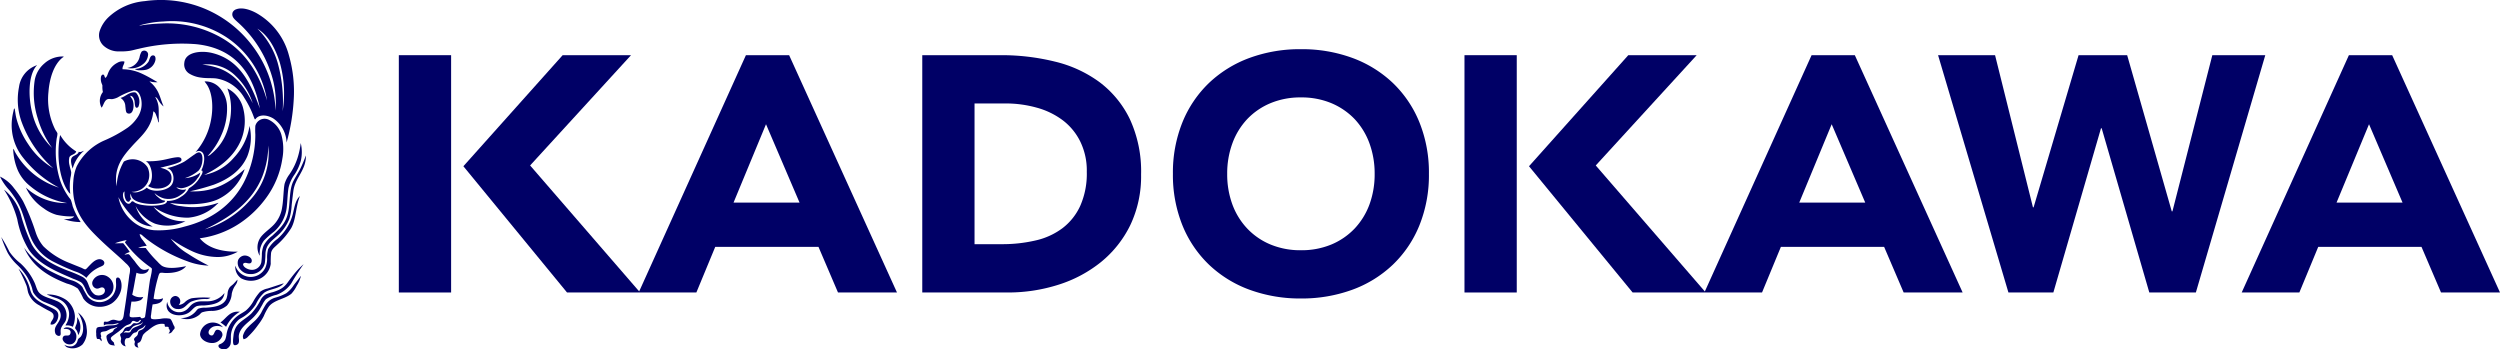 <svg xmlns="http://www.w3.org/2000/svg" width="476.488" height="66.599"><g data-name="グループ 31602" fill="#006"><path data-name="パス 52939" d="M76.015 55.747h9.965V10.518h-9.965z"/><path data-name="パス 52940" d="M279.123 55.747h9.963V10.518h-9.963z"/><path data-name="パス 52941" d="M142.168 10.518l-20.344 45.023-20.787-24.006 19.235-21.018H107.24L88.319 31.685l19.754 24.061h24.651l3.6-8.7h19.673l3.72 8.7h11.242l-20.555-45.228zm-2.357 28.093l6.187-14.935 6.392 14.936z"/><path data-name="パス 52942" d="M345.28 10.518L324.936 55.55l-20.793-24.014 19.239-21.018h-13.038l-18.923 21.168 19.752 24.061h24.662l3.595-8.7h19.673l3.725 8.7h11.242l-20.549-45.229zm-2.353 28.094l6.183-14.935 6.394 14.935z"/><path data-name="パス 52943" d="M455.935 10.518h-8.247l-20.431 45.228h10.99l3.6-8.7h19.676l3.723 8.7h11.242zm-10.6 28.093l6.189-14.935 6.388 14.935z"/><path data-name="パス 52944" d="M209.572 15.662a23.645 23.645 0 00-8.532-3.926 42.331 42.331 0 00-10.312-1.218H175.78v45.228h16.283a31.589 31.589 0 009.652-1.474 24.749 24.749 0 008.112-4.313 20.839 20.839 0 005.588-7.024 21.615 21.615 0 002.071-9.678 23.682 23.682 0 00-2.136-10.54 19.34 19.34 0 00-5.778-7.055zm-3.681 23.569a11.183 11.183 0 01-3.416 4.281 13.5 13.5 0 01-5.14 2.326 27.632 27.632 0 01-6.422.7h-5.171v-26.82h5.877a21.98 21.98 0 015.974.8 14.716 14.716 0 014.948 2.393 11.423 11.423 0 013.349 4.06 12.558 12.558 0 011.247 5.771 15.129 15.129 0 01-1.246 6.489z"/><path data-name="パス 52945" d="M265.451 15.793a22.421 22.421 0 00-7.726-4.762 27.851 27.851 0 00-9.773-1.656 27.8 27.8 0 00-9.77 1.656 22.446 22.446 0 00-7.732 4.762 21.662 21.662 0 00-5.077 7.5 25.576 25.576 0 00-1.821 9.835 25.627 25.627 0 001.821 9.839 21.655 21.655 0 005.077 7.5 22.322 22.322 0 007.729 4.763 27.994 27.994 0 009.77 1.66 28.043 28.043 0 009.773-1.66 22.3 22.3 0 007.726-4.762 21.564 21.564 0 005.077-7.5 25.518 25.518 0 001.82-9.839 25.467 25.467 0 00-1.82-9.835 21.571 21.571 0 00-5.074-7.501zm-4.439 23.181a13.473 13.473 0 01-2.84 4.6 13.1 13.1 0 01-4.439 3.035 14.775 14.775 0 01-5.782 1.084 14.758 14.758 0 01-5.779-1.084 12.959 12.959 0 01-4.44-3.035 13.419 13.419 0 01-2.844-4.6 16.586 16.586 0 01-.99-5.846 16.653 16.653 0 01.99-5.81 13.465 13.465 0 012.844-4.636 13.054 13.054 0 014.44-3.027 14.758 14.758 0 015.779-1.088 14.775 14.775 0 015.782 1.088 13.2 13.2 0 014.439 3.027 13.519 13.519 0 012.84 4.636 16.731 16.731 0 01.99 5.81 16.662 16.662 0 01-.99 5.846z"/><path data-name="パス 52946" d="M421.657 10.518l-7.6 29.761h-.13l-8.5-29.761h-9.261l-8.571 29h-.124l-7.221-29h-10.862l13.408 45.229h8.564l9.08-31.306h.128l9.08 31.306h8.873l13.229-45.229z"/><path data-name="パス 52947" d="M28.229 10.361a.738.738 0 00-1.244-.513 3.3 3.3 0 00-.386 1.056 2.728 2.728 0 01-2.353 2.042 3.525 3.525 0 002.962-.682 2.469 2.469 0 001.021-1.903z"/><path data-name="パス 52948" d="M27.91 13.281a2.415 2.415 0 001.724-1.877c.051-.5-.089-.9-.55-.84-.514.067-.581.859-.79 1.2a3.253 3.253 0 01-2.623 1.376 1.568 1.568 0 001.036.248 4.513 4.513 0 001.203-.107z"/><path data-name="パス 52949" d="M32.392 60.753a4.581 4.581 0 00-1.836.023c-.394.032-1.58.206-1.762-.11a1.286 1.286 0 010-.654c.085-.745.177-1.364.29-1.995.934-.072 1.886-.316 1.991-1.175a2.646 2.646 0 01-1.8.091 27.16 27.16 0 01.788-3.868c.122-.386.221-.973.5-1.064a2.272 2.272 0 01.7.02c1.862.087 3.416-.288 4.208-1.29-1.362.272-3.564.631-4.656-.1a6.557 6.557 0 01-.813-.78 19.992 19.992 0 01-2.224-2.578c-.449-.039-.995 0-1.444-.047a7.069 7.069 0 011.63-.379c-.2-.34-.477-.686-.725-1.041a2.655 2.655 0 01-.633-1.151c.319-.055.542.237.747.41s.44.37.656.544a29.06 29.06 0 007.781 4.217 12.571 12.571 0 003.978.8 38.46 38.46 0 01-3.932-2.246 11.921 11.921 0 01-3.3-2.894 24.112 24.112 0 003.884 2.3 11.942 11.942 0 005.026 1.2 7.735 7.735 0 003.869-1.013c-3.3.039-5.754-.777-7.241-2.558a17.968 17.968 0 007.513-2.783 19.772 19.772 0 005.243-5.062 16.83 16.83 0 002.988-7.336 10.187 10.187 0 00-.2-4.592 4.6 4.6 0 00-2.353-2.8 1.818 1.818 0 00-2.6 1.151 13.276 13.276 0 000 1.628 19.834 19.834 0 01-2.239 9.232c-2.253 4.214-6.122 7.052-11.28 8.341a17.237 17.237 0 01-5.8.682 7.307 7.307 0 01-4.478-2.057 7.862 7.862 0 01-2.3-4.25 16.115 16.115 0 002.532 3.567 5.56 5.56 0 004.005 2.043 6.631 6.631 0 01-3.253-3.918 7.4 7.4 0 003.71 3.374 7.559 7.559 0 005.787-.473 7.236 7.236 0 01-6.076-2.736c.017 0 .023.016.043.016a11.109 11.109 0 006.581 2.046 8.824 8.824 0 005.493-2.586c.091-.079.239-.17.209-.249a14.117 14.117 0 01-7.105.635 5.135 5.135 0 01-2.1-.611c3.256.43 6.9.395 9.269-.749a9.89 9.89 0 004.953-5.621c-.037-.043-.166.075-.223.13-2.515 2.2-5.416 4.261-10.2 4.025a43.849 43.849 0 004.589-1.27c2.793-1.056 5.174-2.688 6.351-5.4a9.773 9.773 0 00.43-5.794 11.4 11.4 0 01-2.959 6.023 9.86 9.86 0 01-5.684 3.319c3.035-1.45 5.736-3.52 7.06-6.741a9.607 9.607 0 00.386-5.882 5.818 5.818 0 00-3.029-3.863 10.72 10.72 0 01.7 3.8 13.122 13.122 0 01-.609 3.91 9.751 9.751 0 01-3.15 4.75 1.463 1.463 0 01-.7.425 13.934 13.934 0 002.626-4.024 12.128 12.128 0 001.06-5.606 5.5 5.5 0 00-1.241-3.193 3.687 3.687 0 00-3.029-1.4c.128.221.3.406.447.627 1.053 1.608 1.244 4.3.777 6.721a12.964 12.964 0 01-2.83 6c-.029.032-.108.075-.067.137a.913.913 0 011.267.067c.686.784.171 2.783-.252 3.437.2-.024.219.032.252.134.091.335-.272.82-.41 1.041a5.451 5.451 0 01-2.153 2.192 3.7 3.7 0 01-1.492 1.608 4.292 4.292 0 01-2.684.812c-.059.611-.873.714-1.382.8a10.806 10.806 0 01-3.327-.024 4.765 4.765 0 01-1.379-.41c-.178-.1-.345-.326-.568-.287-.119.019-.221.189-.292.271-.412.469-.944.012-1.194-.433-.32-.548-.4-1.474.019-1.722.008.177-.01.414 0 .614.027.485.29 1.423.785 1.353.266-.036.215-.43.524-.478a1.069 1.069 0 01-.091-1.084 1.517 1.517 0 00.406 1c.891.922 3.8 1.23 5.524.764.233-.062.532-.106.585-.362-.142-.118-.327-.079-.47-.134a3.064 3.064 0 01-.862-.584 2.16 2.16 0 01-.682-.792 4.225 4.225 0 001.835 1.044 3.842 3.842 0 002.962-.548c.5-.335 1.056-.7 1.22-1.2a1.956 1.956 0 01-1.855-.359c.362.027.611.154.973.154a4.1 4.1 0 003.051-1.9 2.158 2.158 0 00.544-1.084 5.481 5.481 0 01-2.943 1.065 7.822 7.822 0 002.606-1.431 2.987 2.987 0 00.627-1.242c.195-.709.272-2.31-.653-2.234a2.114 2.114 0 00-.718.382c-.705.464-1.334.977-2 1.4a12.936 12.936 0 01-3.273 1.222c1.3.229 1.673 2.475.7 3.4-.931.954-3.426 1.29-4.551.315a3.248 3.248 0 01-1.267.7 2.289 2.289 0 01-1.652.087 3.309 3.309 0 003.173-1.967 3.415 3.415 0 00-.117-2.731 3.422 3.422 0 00-4.5-1.065 10.219 10.219 0 00-1.375 4.723c-.629-3.587 1.267-5.8 2.868-7.591 1.7-1.916 3.824-3.457 4.121-6.7.375.154.485.591.633.977.071.19.148.386.2.584s.063.457.244.568c-.094-.931 0-2.042-.081-2.964a4.722 4.722 0 00-.643-1.916c.39.146.569.575.8.922a3.277 3.277 0 00.589.7c.057.055.108.173.2.142-.4-.9-.625-1.861-1.039-2.7a6.106 6.106 0 00-1.176-1.608 2.441 2.441 0 01-.458-.45 3.521 3.521 0 001.538.181c-.966-.56-1.908-1.127-2.957-1.608a8.914 8.914 0 00-3.71-.852c-.091-.584.4-1 .343-1.478a1.9 1.9 0 00-1.339.249 3.631 3.631 0 00-1.677 1.766c-.185.379-.244.851-.6 1.107-.215-.161-.138-.627-.458-.63-.177-.008-.316.209-.362.335a2.353 2.353 0 00.029 1.112c.052.236.2.46.225.678a4.152 4.152 0 00.091 1.2 2.7 2.7 0 00-.248 2.984c.39-.469.528-1.526 1.284-1.652.235-.036.506.047.749.02a3.5 3.5 0 001.056-.336 13.73 13.73 0 012.945-1.289c.877-.15 1.237.7 1.429 1.312a4.588 4.588 0 01-.747 3.978 7.5 7.5 0 01-1.7 1.742 25.228 25.228 0 01-4.431 2.448 10.747 10.747 0 00-5.335 4.974 8.74 8.74 0 00-.639 2.8c-.432 4.73 1.583 7.552 3.776 9.838 1.078 1.12 2.349 2.3 3.53 3.347.907.812 1.825 1.6 2.695 2.464a3.281 3.281 0 01.793.953 3.739 3.739 0 01-.12 1.285c-.3 2.358-.6 4.7-.971 6.969-.111.7-.112 1.5-.657 1.7-.5.193-.908-.15-1.442-.134-.493.023-.787.346-1.131.382-.223.036-.32-.052-.566 0-.171.154-.074.438-.091.729.335-.359 1.116-.173 1.762-.252a11 11 0 001.088-.249c-.34.549-1.408.419-2.194.517-.266.036-.509.142-.747.189-.42.067-1.1-.023-1.291.316a2.6 2.6 0 00-.067 1.009 2.4 2.4 0 00.138.982c.154.082.316.02.444.067.225.071.238.276.39.41.158-.221-.013-.536-.132-.686.281-.276-.1-.591.02-.9s.717-.249 1.042-.363c.294-.111.638-.347 1.019-.457a4.9 4.9 0 001.106-.363c-.107.252-.4.291-.611.5-.095.095-.142.261-.248.386-.28.292-1.133.5-1.224.942a2.541 2.541 0 00.43 1.36c.286.362.76.338 1.2.405a.68.68 0 01-.177-.516c-.142-.245-.623-.5-.615-.883.01-.225.406-.481.639-.658.286-.221.52-.375.745-.54.536-.4.989-.867 1.424-1.159.315-.2.713-.261.927-.43.2-.142.243-.484.5-.516.32-.047.514.245.885.181.272-.052.333-.445.633-.343a.99.99 0 01-.9.635 3.133 3.133 0 00-.451-.047c-.195.039-.41.386-.659.548-.286.182-.648.173-.9.311-.306.166-.39.615-.638.875-.114.138-.406.252-.43.441-.023.221.206.529.186.836a2.428 2.428 0 00-.071.5 1.069 1.069 0 00.995.907c-.319-.209-.36-1.4.115-1.538.081-.027.211 0 .316-.027.524-.114.613-.764 1.156-1.016.125-.06.282-.052.38-.111.176-.111.292-.347.477-.477.248-.17.568-.252.791-.406.2-.137.306-.375.5-.453a1.4 1.4 0 01-.891.93 1.264 1.264 0 00-.4.2c-.147.158-.134.5-.228.7-.166.358-.663.516-.676.862-.016.181.147.292.157.474 0 .153-.077.283-.071.425.027.465.36.654.771.682a1.008 1.008 0 01-.138-.9c.753-.095.689-1.045 1.042-1.585a4.2 4.2 0 01.84-.748c.842-.666 1.779-1.5 3.181-1.265.081.15.037.394.142.516.349.012.793-.087.676.386a.491.491 0 01.117.7c-.053.079-.144.15-.117.2.513-.036.631-.316.84-.612.111-.149.271-.221.294-.41a.68.68 0 00-.157-.489c-.193-.367-.406-1.127-.735-1.293zm17.614-27.14a16.984 16.984 0 001.134-5.877 13.275 13.275 0 01-3.531 10.469 18.606 18.606 0 01-8.574 5.514c4.741-2.234 8.977-5.108 10.971-10.106zM25.084 62.834c-.147.2-.151.347-.294.457-.345.236-.963-.094-1.222.2a.608.608 0 01.52-.434c.144-.012.272.079.425.051.319-.071.544-.619.826-.843.579-.477 1.661-.291 1.937-1.017-.2.991-1.615.837-2.192 1.586zm2.554-2.4a.8.8 0 01-.719.209c-.128-.058-.082-.189-.211-.252a15.133 15.133 0 01-1.533.095c-.124-.016-.4-.071-.454-.182a1.747 1.747 0 01.049-.721c.082-.706.171-1.471.286-2.109a3.541 3.541 0 001.742-.268 1.222 1.222 0 00.5-.614 2.63 2.63 0 01-2.1-.426c.327-1.34.52-2.822.82-4.186.855.418 2.286.252 2.347-.788a1.735 1.735 0 01-.881.245 1.215 1.215 0 01-.7-.276 11.7 11.7 0 01-1.113-1.372c-.172-.213-.359-.425-.568-.686-.152-.181-.424-.607-.591-.646-.237-.063-.536.118-.785.039a5.638 5.638 0 011.009-.473 17.632 17.632 0 00-1.257-1.672c-.519.016-1.039.032-1.587.016a13.978 13.978 0 012.219-.607c.029.1-.258.272-.29.45a20.769 20.769 0 004.445 4.435c.195.146.642.434.686.587a5.625 5.625 0 01-.158 1.175c-.065.394-.175.768-.228 1.088-.35 2.276-.565 4.7-.928 6.938z"/><path data-name="パス 52950" d="M25.624 19.179c.092.363.027 1.336.411 1.36a.418.418 0 00.336-.181 2.526 2.526 0 00-.454-2.681.828.828 0 00-.47-.079c-1.045.087-1.553.843-2.492 1.065a1.883 1.883 0 01.932 1.584c.069.43.057 1 .268 1.245a.65.65 0 00.814.04c.524-.371.6-1.608.337-2.374-.127-.394-.408-.627-.489-.9.501.031.686.464.807.921z"/><path data-name="パス 52951" d="M11.447 25.789c-.73 3.9-.111 8.349 1.557 10.722a1.489 1.489 0 00.39.425 10.5 10.5 0 01.042-3.1 4.415 4.415 0 00.138-.974c-.047-.39-.232-.855-.323-1.352a3.094 3.094 0 01-.026-1.538c.255-.544 1.112-.465 1.3-1.111a8.927 8.927 0 01-3.009-3.055c-.012-.04-.036-.04-.069-.017z"/><path data-name="パス 52952" d="M54.237 35.06a9.75 9.75 0 00-.14 1.1c-.1 1.151-.132 2.231-.314 3.307a6.086 6.086 0 01-1.533 3.3c-.753.824-1.788 1.478-2.492 2.354a3.3 3.3 0 00-.365 3.432c.016.028.036.146.117.122a4.056 4.056 0 01.814-2.838 18.233 18.233 0 011.961-1.734 7.308 7.308 0 002.4-5c.119-1.163.128-2.322.32-3.37a7.218 7.218 0 011.176-2.531 9.489 9.489 0 001.153-2.535 7.52 7.52 0 000-3.342c0-.012-.006-.036-.023-.024a14.456 14.456 0 01-.454 2.306 11.891 11.891 0 01-1.718 3.659 5.877 5.877 0 00-.902 1.794z"/><path data-name="パス 52953" d="M13.847 32.143a6.763 6.763 0 012.1-3.351c0-.024.038-.044-.026-.04-.242.1-.579.308-.908.178-.148.587-.976.669-1.287 1.067-.409.53-.037 1.578.121 2.146z"/><path data-name="パス 52954" d="M58.284 29.661a25.353 25.353 0 01-1.081 2.57c-.4.773-.891 1.506-1.29 2.306-.848 1.683-.549 4.135-1.037 6.154s-1.731 3.051-2.968 4.233a5.884 5.884 0 00-1.674 1.924 5.161 5.161 0 00-.319 1.466 12.821 12.821 0 01-.112 1.695 1.821 1.821 0 01-2.058 1.4 2.317 2.317 0 01-.973-.382c-.162-.115-.5-.438-.428-.7.067-.233.408-.272.674-.2.459.114.853.161.956-.3.137-.642-.682-1.15-1.381-1.127a1.457 1.457 0 00-1.222.907 1.869 1.869 0 00.52 1.849 2.373 2.373 0 001.718.777 2.7 2.7 0 002.868-2.109 16.465 16.465 0 00.12-1.853c.118-1.6 1.039-2.227 1.944-3.055a8.657 8.657 0 002.6-3.481 10.881 10.881 0 00.447-2.6c.1-.934.213-1.861.324-2.72.329-2.57 2.42-3.906 2.39-6.736.002-.018.002-.027-.018-.018z"/><path data-name="パス 52955" d="M28.252 35.47c1.387.922 4.249.485 4.43-1.27.152-1.49-.962-1.979-2.125-2.219.962-.272 2.245-.52 3.211-.895.316-.134.781-.264.816-.568.056-.489-.382-.587-.857-.544-.907.071-1.831.37-2.833.544a13.786 13.786 0 01-3.122.2c1.1.529 1.571 2.989.836 4.277-.093.176-.293.304-.356.475z"/><path data-name="パス 52956" d="M3.511 38.845c1.021 1.947 1.424 4.226 2.3 6.307a9.177 9.177 0 004.052 4.564 42.541 42.541 0 004.43 2.01 5.662 5.662 0 012.172 1.225 6.182 6.182 0 012.383-1.975c.242-.126.78-.3.918-.513.41-.626-.333-1.111-.881-1.06-.838.075-1.514.895-2.01 1.391-.121.118-.442.533-.615.544-.152.023-.548-.213-.719-.292-.761-.307-1.606-.638-2.225-.9a14.752 14.752 0 01-5.057-3.213 8.06 8.06 0 01-1.472-2.7 42.14 42.14 0 00-2.4-5.9 18.222 18.222 0 00-1.7-2.444 7.08 7.08 0 00-2.69-2.235 10.678 10.678 0 001.786 2.6 16.054 16.054 0 011.728 2.591z"/><path data-name="パス 52957" d="M18.101 56.164a2.454 2.454 0 01-.9-1.111c-.243-.461-.383-1-.611-1.419a2.282 2.282 0 00-.952-.907 24.441 24.441 0 00-2.757-1.156c-2.81-1.123-5.351-2.4-6.807-4.955a32.252 32.252 0 01-2.1-5.715 9.493 9.493 0 00-3.149-4.707c0-.032-.027-.02-.02.023a19.729 19.729 0 012.483 5.559 17.212 17.212 0 002.2 5.814c1.881 2.771 5.225 4.142 8.463 5.539a11.434 11.434 0 011.4.614c.6.371.83 1.187 1.149 1.806a2.826 2.826 0 001.3 1.384 2.88 2.88 0 003.589-1.226 2.3 2.3 0 00-.861-2.979 1.963 1.963 0 00-2.868.835 1.048 1.048 0 00.767 1.443c.524.048.786-.378 1.267-.177a.626.626 0 01.3.615c-.063.78-1.164 1.075-1.893.72z"/><path data-name="パス 52958" d="M52.86 46.618a14.538 14.538 0 002.643-3.145c.944-1.687.863-4.131 1.648-6.059 0-.012 0-.027-.018-.02-.837.793-1.011 2.129-1.339 3.462a9.423 9.423 0 01-2.891 4.659 6.351 6.351 0 00-1.8 1.963 6.343 6.343 0 00-.187 1.9 4.446 4.446 0 01-.314 1.584 3.107 3.107 0 01-3.3 1.786 3.1 3.1 0 01-2.448-2.117 2.624 2.624 0 001.11 2.413 3.907 3.907 0 003.755-.019 3.675 3.675 0 001.881-2.74 18.709 18.709 0 01.067-2.105c.17-.754.701-1.075 1.193-1.562z"/><path data-name="パス 52959" d="M11.559 62.931c.083-.793.716-1.23.974-1.861a2.068 2.068 0 00.091-.339 2.947 2.947 0 00-1.881-3.391c-1.287-.568-2.9-.788-3.528-1.9-.274-.5-.394-1.045-.607-1.518a11.411 11.411 0 00-2.716-3.737 9.985 9.985 0 01-2.084-2.191 27.454 27.454 0 00-1.537-2.76c0-.012-.007-.028-.024-.024a23.943 23.943 0 001.225 2.984 9.764 9.764 0 001.835 2.31 11.963 11.963 0 011.851 2.263 10.682 10.682 0 01.954 2.156 6.744 6.744 0 00.218.8 4.555 4.555 0 002.4 1.946c1.088.5 2.473.808 2.783 1.987.329 1.277-.769 2.058-1 2.87a1.673 1.673 0 00.087 1.136c.095.142.458.48.8.319.281-.13.117-.674.159-1.05z"/><path data-name="パス 52960" d="M21.282 57.836a4.421 4.421 0 001.673-2.168 3.529 3.529 0 00.181-1.695c-.063-.41-.286-1.245-.839-1.049-.252.1-.2.694-.176 1.112a3.517 3.517 0 01-.568 2.191 3.247 3.247 0 01-2.214 1.34 2.953 2.953 0 01-2.626-1.041 16.716 16.716 0 01-1.021-1.833 4.2 4.2 0 00-2.213-1.312 31.272 31.272 0 01-4.411-1.991 15.6 15.6 0 01-4.429-4.119c-.006-.016-.006-.028-.025-.023 1.6 3.567 4.487 5.392 8.159 6.807a6.343 6.343 0 012.068.95 13.039 13.039 0 011.032 1.881 3.731 3.731 0 002.312 1.518 4.352 4.352 0 003.097-.568z"/><path data-name="パス 52961" d="M11.108 59.941c-.081-.694-.649-.958-1.224-1.246-1.852-.93-3.678-1.474-4.182-3.69a8.66 8.66 0 00-2.151-3.78c0-.012 0-.023-.024-.023a29.014 29.014 0 011.538 3.263c.13.379.167.8.3 1.289a4.3 4.3 0 002.123 2.437c.424.264.931.556 1.444.84.481.26 1.157.5 1.265 1.016.177.8-.6 1.143-.559 1.79.928.24 1.561-1.045 1.47-1.896z"/><path data-name="パス 52962" d="M57.289 52.638c-.37.559-.869 1.127-1.309 1.718a5.632 5.632 0 01-1.424 1.538 9.328 9.328 0 01-2.11.843 3.219 3.219 0 00-1.734 1.222 18.255 18.255 0 00-.929 1.648 7.125 7.125 0 01-1.133 1.467c-.4.394-.9.773-1.334 1.25a3.68 3.68 0 00-.995 1.6 1 1 0 00.112.729 1.4 1.4 0 00.845-.5 14.864 14.864 0 001.92-2.231 10.658 10.658 0 001.081-1.679 9.89 9.89 0 01.971-1.813c.972-1.27 3-1.411 4.253-2.421.013 0 .033-.027.043-.039a6.266 6.266 0 001.019-1.522 6.051 6.051 0 00.773-1.782c-.006-.028-.023-.028-.049-.028z"/><path data-name="パス 52963" d="M38.517 59.531a5.9 5.9 0 011.967-.272 4.547 4.547 0 002.763-1.012 3.793 3.793 0 00.924-2.248 4.561 4.561 0 01.41-1.171c.256-.5.67-.82.676-1.493 0-.008 0-.024-.026-.02-.242.264-.485.54-.723.793-.229.232-.518.405-.719.65a2.254 2.254 0 00-.4 1.045 4.838 4.838 0 01-.229 1.131c-.605 1.332-2.164 1.6-3.959 1.715a3.525 3.525 0 00-1.382.181c-.236.127-.418.438-.633.659a3.67 3.67 0 01-2.74 1.136 3.689 3.689 0 003.509-.6c.193-.155.333-.383.562-.494z"/><path data-name="パス 52964" d="M37.547 58.332a5.346 5.346 0 011.332-.11c1.934-.142 3.626-.536 3.9-2.31-.006-.012-.006-.023-.029-.023a4.133 4.133 0 01-3.188 1.541c-.46.024-.972-.027-1.515.02a2.878 2.878 0 00-1.246.41c-.62.4-.911 1.033-1.492 1.333a2.294 2.294 0 01-3.439-1.672c-.773 2.629 2.592 3.106 4.158 2.038.531-.367.903-1.009 1.519-1.227z"/><path data-name="パス 52965" d="M12.503 62.046a2.139 2.139 0 011.382.245 4.973 4.973 0 00.39-2.03 4.239 4.239 0 00-1.628-3.079 6.355 6.355 0 00-3.668-1.064c-.013 0-.023.008-.019.027a12.655 12.655 0 001.643.627 4.464 4.464 0 011.429.73 3.184 3.184 0 011.133 2.164 3.616 3.616 0 01-.475 1.971c-.084.157-.195.3-.187.409z"/><path data-name="パス 52966" d="M33.424 56.409a1.066 1.066 0 00-.989 1.111 1.4 1.4 0 001.447 1.38c1.251.082 1.6-.844 2.487-1.38a7.057 7.057 0 013.073-.52 1.327 1.327 0 00.68-.248 17.219 17.219 0 00-3.567.091 2.984 2.984 0 00-1.226.658 1.977 1.977 0 01-1.265.627 1.009 1.009 0 00-.64-1.719z"/><path data-name="パス 52967" d="M42.009 61.455a6.808 6.808 0 011.081.836 6.707 6.707 0 012.625-2.87c-1.973-.229-2.572 1.293-3.706 2.034z"/><path data-name="パス 52968" d="M14.315 62.492c.01.161.213.359.3.5a2.878 2.878 0 01.3.883 3.134 3.134 0 00-.229-3.442 3.079 3.079 0 01-.094 1.317 5.312 5.312 0 00-.277.742z"/><path data-name="パス 52969" d="M13.28 65.641c.869 0 1.372-.808 1.267-1.766a1.829 1.829 0 00-1.567-1.474c-.443-.039-.686.032-.857.3.678-.079 1.319.083 1.334.611a.732.732 0 01-.177.5c-.262.256-.723.043-1.1.224a.673.673 0 00-.215.726 1.378 1.378 0 001.315.879z"/><path data-name="パス 52970" d="M11.238 35.763a14.639 14.639 0 01-8.37-6.788c-.114-.221-.186-.5-.357-.611a11.237 11.237 0 00.928 4.195 8.026 8.026 0 002.287 2.889 14.636 14.636 0 007.1 3.257 11.185 11.185 0 01-7.894-2.964 9.651 9.651 0 003.412 3.981 7.69 7.69 0 002.424 1.222 13.853 13.853 0 003.367.3c-.323.5-1.2.524-1.967.524a9.979 9.979 0 003.217.559 13.87 13.87 0 01-1.539-3.031 8.557 8.557 0 00-.343-1.2 4.257 4.257 0 00-.313-.415 12.151 12.151 0 01-1.774-3.449 18.164 18.164 0 01-.6-7.919 3.465 3.465 0 00.132-.858c-.023-.213-.306-.537-.43-.773a12.98 12.98 0 01-1.285-7.119c.209-2.688 1.033-5.219 2.626-6.539.1-.091.3-.147.266-.252a5.128 5.128 0 00-3.658 1.316 5.435 5.435 0 00-1.839 3.142 15.957 15.957 0 00.572 7.351 18.184 18.184 0 002.734 5.609 13.635 13.635 0 01-3.818-6.768c-.69-2.783-.8-6.875.784-8.822.045-.023.193-.134.091-.153a5.079 5.079 0 00-3.367 4.135 12.576 12.576 0 00.454 6.543 21.873 21.873 0 006.064 8.948 14.606 14.606 0 01-4.773-4.612 15.733 15.733 0 01-2.221-4.817c-.175-.646-.228-1.309-.362-1.986-.19.1-.176.355-.223.544a11.2 11.2 0 00-.32 1.99 9.933 9.933 0 002.263 6.989 21.346 21.346 0 006.732 5.582z"/><path data-name="パス 52971" d="M56.223 52.022c-.494.6-.946 1.195-1.376 1.789a4.134 4.134 0 01-1.718 1.447 9.244 9.244 0 01-1.153.43 10.044 10.044 0 00-1.225.378 2.586 2.586 0 00-1.128 1.226 11.929 11.929 0 01-1.7 2.444c-.957.962-2.224 1.467-2.915 2.582a3.889 3.889 0 00-.5 1.62c-.057.52-.232 1.687.138 1.836a.776.776 0 00.793-.315c.242-.458.013-1.041.088-1.562.2-1.3 1.439-2.184 2.235-2.916a8.828 8.828 0 001.614-1.829c.2-.324.41-.71.629-1.088a4.8 4.8 0 01.682-1.041 6 6 0 012.015-.836 5.857 5.857 0 002.688-1.995c.223-.307.39-.647.589-.97a48.548 48.548 0 011.858-2.83c.008 0 .018-.016 0-.016a15.036 15.036 0 00-1.614 1.646z"/><path data-name="パス 52972" d="M45.528 60.911c.316-.232.656-.386.954-.587a7.869 7.869 0 002.286-2.326 6.712 6.712 0 011.577-2.2c1.091-.8 2.845-.686 3.733-1.794.012 0 .026-.012 0-.012-.966.308-2.079.686-3.057.993a3.566 3.566 0 00-1.472.654 10.086 10.086 0 00-1.281 1.829 6.469 6.469 0 01-1.405 1.719c-.481.359-.986.6-1.423.907a5.508 5.508 0 00-2.265 3.619 5.5 5.5 0 01-.222.953 1.737 1.737 0 01-.863.86c-.189.094-.418.13-.445.335-.083.524.761.792 1.285.722a1.44 1.44 0 001-.947c.157-.564 0-1.506.132-2.148a4.4 4.4 0 011.466-2.577z"/><path data-name="パス 52973" d="M14.859 59.559c.713 1.068 1.489 3.213.565 4.565-.154.225-.414.316-.544.548-.082.151-.1.331-.156.446a1.447 1.447 0 01-1 .887 2.3 2.3 0 01-1.467-.3 2.081 2.081 0 00.451.454 2.8 2.8 0 003.012-.5 3.926 3.926 0 00.787-3.142 4.013 4.013 0 00-1.648-2.958z"/><path data-name="パス 52974" d="M42.389 63.939a.951.951 0 00-1.045-1.081c-.5.091-.47 1.025-.947 1.081a.6.6 0 01-.633-.445c-.1-.556.418-1.021.867-1.226a2.356 2.356 0 011.87.115 2.546 2.546 0 00-2.17-.9 2.455 2.455 0 00-2.2 2.215c.047 1.112 1.473 1.778 2.534 1.672a2.02 2.02 0 001.724-1.431z"/><path data-name="パス 52975" d="M19.816 8.78a4.244 4.244 0 003.054 1.013 10.388 10.388 0 001.9-.111c.562-.1 1.1-.264 1.648-.378a35.106 35.106 0 0110.988-.883c7.357.773 10.808 5.464 12.129 12.255-1.772-4.821-3.825-9.3-9.141-10.588-2.078-.493-5.087-.185-5.263 1.881a2.047 2.047 0 00.947 2.061 5.482 5.482 0 002.259.761c.962.157 1.967.059 2.871.161a7.547 7.547 0 015.36 3.709 17.828 17.828 0 011.767 3.531 4.131 4.131 0 00.225.54c.112.071.209-.142.32-.248.889-.812 2.351-.438 3.232.11a5.807 5.807 0 012.511 4.573 37.89 37.89 0 001.358-8.143 24.927 24.927 0 00-.928-8.523 13.028 13.028 0 00-6.222-8.029c-.889-.477-2.529-1.175-3.8-.705a1.169 1.169 0 00-.68.567c-.311.852.4 1.372.837 1.79a22.372 22.372 0 016.83 11.076 18.2 18.2 0 01.5 5.881 21.548 21.548 0 00-4.3-12.192 21.882 21.882 0 00-9.271-7.257A21.812 21.812 0 0029.53.024c-.652.035-1.316.1-1.913.189A11.508 11.508 0 0020.6 3.355a6.487 6.487 0 00-1.577 2.487 2.7 2.7 0 00.793 2.938zm22.188 4.34a12.975 12.975 0 00-3.439-.792 7.534 7.534 0 016.33 2.132 12.267 12.267 0 013.276 5.227c-1.408-2.837-3.147-5.333-6.167-6.567zm7.05-7.663c2.081 1.309 3.354 3.627 4.229 6.311a21.672 21.672 0 01.591 9.433 27.679 27.679 0 00-.972-9.3 15.311 15.311 0 00-3.847-6.444zm-22.227-.678a18.526 18.526 0 014.315-.682 19.021 19.021 0 0111.924 2.94 17.743 17.743 0 017.821 12.106c-1.477-5.152-4.1-9.169-8.255-11.7a20.941 20.941 0 00-11.935-2.96 31.834 31.834 0 00-3.446.3c-.1.016-.43.079-.544.086-.244.029-.144-.011.121-.09z"/></g></svg>